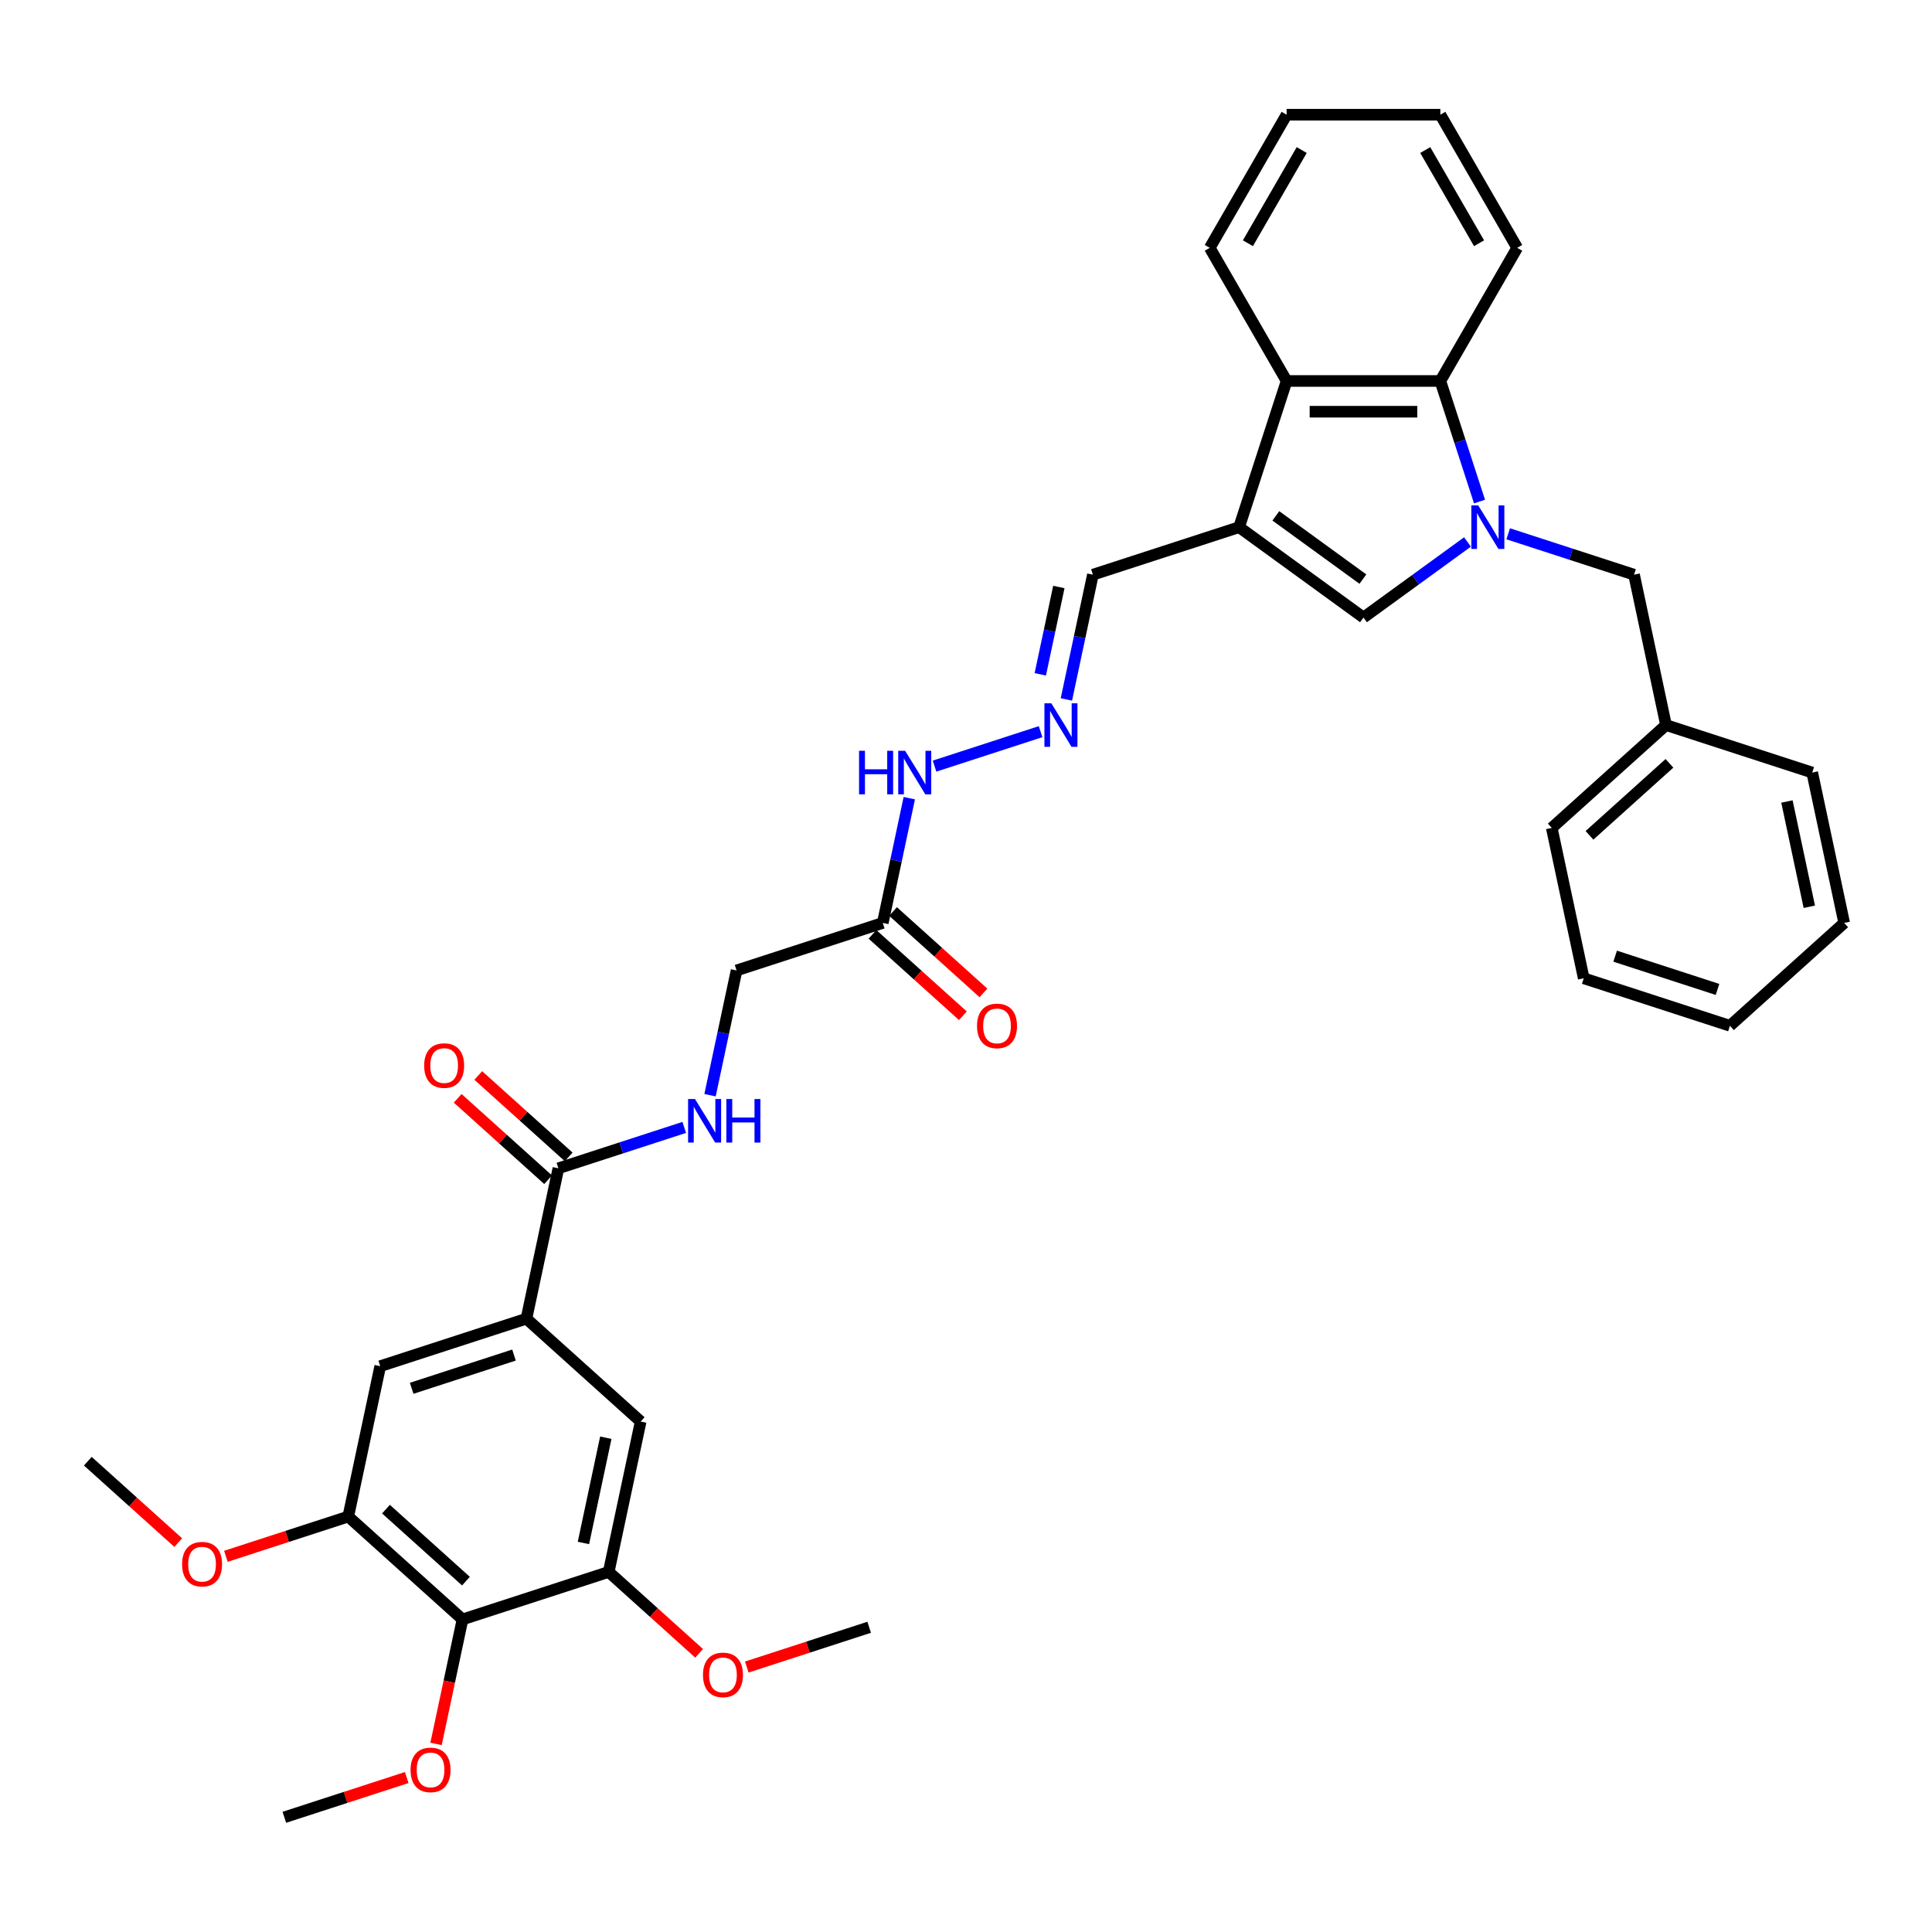 <?xml version='1.0' encoding='iso-8859-1'?>
<svg version='1.1' baseProfile='full'
              xmlns='http://www.w3.org/2000/svg'
                      xmlns:rdkit='http://www.rdkit.org/xml'
                      xmlns:xlink='http://www.w3.org/1999/xlink'
                  xml:space='preserve'
width='1000px' height='1000px' viewBox='0 0 1000 1000'>
<!-- END OF HEADER -->
<rect style='opacity:1.0;fill:#FFFFFF;stroke:none' width='1000' height='1000' x='0' y='0'> </rect>
<path class='bond-1' d='M 759.572,280.521 L 732.652,300.079' style='fill:none;fill-rule:evenodd;stroke:#0000FF;stroke-width:6px;stroke-linecap:butt;stroke-linejoin:miter;stroke-opacity:1' />
<path class='bond-1' d='M 732.652,300.079 L 705.733,319.637' style='fill:none;fill-rule:evenodd;stroke:#000000;stroke-width:6px;stroke-linecap:butt;stroke-linejoin:miter;stroke-opacity:1' />
<path class='bond-2' d='M 765.799,259.61 L 755.659,228.4' style='fill:none;fill-rule:evenodd;stroke:#0000FF;stroke-width:6px;stroke-linecap:butt;stroke-linejoin:miter;stroke-opacity:1' />
<path class='bond-2' d='M 755.659,228.4 L 745.518,197.191' style='fill:none;fill-rule:evenodd;stroke:#000000;stroke-width:6px;stroke-linecap:butt;stroke-linejoin:miter;stroke-opacity:1' />
<path class='bond-13' d='M 780.642,276.289 L 813.212,286.872' style='fill:none;fill-rule:evenodd;stroke:#0000FF;stroke-width:6px;stroke-linecap:butt;stroke-linejoin:miter;stroke-opacity:1' />
<path class='bond-13' d='M 813.212,286.872 L 845.783,297.455' style='fill:none;fill-rule:evenodd;stroke:#000000;stroke-width:6px;stroke-linecap:butt;stroke-linejoin:miter;stroke-opacity:1' />
<path class='bond-0' d='M 641.359,272.866 L 705.733,319.637' style='fill:none;fill-rule:evenodd;stroke:#000000;stroke-width:6px;stroke-linecap:butt;stroke-linejoin:miter;stroke-opacity:1' />
<path class='bond-0' d='M 660.369,267.007 L 705.431,299.746' style='fill:none;fill-rule:evenodd;stroke:#000000;stroke-width:6px;stroke-linecap:butt;stroke-linejoin:miter;stroke-opacity:1' />
<path class='bond-15' d='M 641.359,272.866 L 565.684,297.455' style='fill:none;fill-rule:evenodd;stroke:#000000;stroke-width:6px;stroke-linecap:butt;stroke-linejoin:miter;stroke-opacity:1' />
<path class='bond-36' d='M 641.359,272.866 L 665.948,197.191' style='fill:none;fill-rule:evenodd;stroke:#000000;stroke-width:6px;stroke-linecap:butt;stroke-linejoin:miter;stroke-opacity:1' />
<path class='bond-3' d='M 745.518,197.191 L 665.948,197.191' style='fill:none;fill-rule:evenodd;stroke:#000000;stroke-width:6px;stroke-linecap:butt;stroke-linejoin:miter;stroke-opacity:1' />
<path class='bond-3' d='M 733.583,213.105 L 677.883,213.105' style='fill:none;fill-rule:evenodd;stroke:#000000;stroke-width:6px;stroke-linecap:butt;stroke-linejoin:miter;stroke-opacity:1' />
<path class='bond-24' d='M 745.518,197.191 L 785.303,128.281' style='fill:none;fill-rule:evenodd;stroke:#000000;stroke-width:6px;stroke-linecap:butt;stroke-linejoin:miter;stroke-opacity:1' />
<path class='bond-25' d='M 665.948,197.191 L 626.163,128.281' style='fill:none;fill-rule:evenodd;stroke:#000000;stroke-width:6px;stroke-linecap:butt;stroke-linejoin:miter;stroke-opacity:1' />
<path class='bond-4' d='M 239.395,838.209 L 180.263,784.966' style='fill:none;fill-rule:evenodd;stroke:#000000;stroke-width:6px;stroke-linecap:butt;stroke-linejoin:miter;stroke-opacity:1' />
<path class='bond-4' d='M 241.173,818.396 L 199.781,781.126' style='fill:none;fill-rule:evenodd;stroke:#000000;stroke-width:6px;stroke-linecap:butt;stroke-linejoin:miter;stroke-opacity:1' />
<path class='bond-20' d='M 239.395,838.209 L 232.545,870.433' style='fill:none;fill-rule:evenodd;stroke:#000000;stroke-width:6px;stroke-linecap:butt;stroke-linejoin:miter;stroke-opacity:1' />
<path class='bond-20' d='M 232.545,870.433 L 225.696,902.657' style='fill:none;fill-rule:evenodd;stroke:#FF0000;stroke-width:6px;stroke-linecap:butt;stroke-linejoin:miter;stroke-opacity:1' />
<path class='bond-39' d='M 239.395,838.209 L 315.071,813.621' style='fill:none;fill-rule:evenodd;stroke:#000000;stroke-width:6px;stroke-linecap:butt;stroke-linejoin:miter;stroke-opacity:1' />
<path class='bond-5' d='M 272.482,682.546 L 289.025,604.715' style='fill:none;fill-rule:evenodd;stroke:#000000;stroke-width:6px;stroke-linecap:butt;stroke-linejoin:miter;stroke-opacity:1' />
<path class='bond-10' d='M 272.482,682.546 L 331.614,735.789' style='fill:none;fill-rule:evenodd;stroke:#000000;stroke-width:6px;stroke-linecap:butt;stroke-linejoin:miter;stroke-opacity:1' />
<path class='bond-11' d='M 272.482,682.546 L 196.806,707.135' style='fill:none;fill-rule:evenodd;stroke:#000000;stroke-width:6px;stroke-linecap:butt;stroke-linejoin:miter;stroke-opacity:1' />
<path class='bond-11' d='M 266.048,701.37 L 213.075,718.582' style='fill:none;fill-rule:evenodd;stroke:#000000;stroke-width:6px;stroke-linecap:butt;stroke-linejoin:miter;stroke-opacity:1' />
<path class='bond-6' d='M 289.025,604.715 L 321.596,594.132' style='fill:none;fill-rule:evenodd;stroke:#000000;stroke-width:6px;stroke-linecap:butt;stroke-linejoin:miter;stroke-opacity:1' />
<path class='bond-6' d='M 321.596,594.132 L 354.166,583.549' style='fill:none;fill-rule:evenodd;stroke:#0000FF;stroke-width:6px;stroke-linecap:butt;stroke-linejoin:miter;stroke-opacity:1' />
<path class='bond-17' d='M 294.35,598.802 L 270.95,577.733' style='fill:none;fill-rule:evenodd;stroke:#000000;stroke-width:6px;stroke-linecap:butt;stroke-linejoin:miter;stroke-opacity:1' />
<path class='bond-17' d='M 270.95,577.733 L 247.551,556.664' style='fill:none;fill-rule:evenodd;stroke:#FF0000;stroke-width:6px;stroke-linecap:butt;stroke-linejoin:miter;stroke-opacity:1' />
<path class='bond-17' d='M 283.701,610.628 L 260.302,589.559' style='fill:none;fill-rule:evenodd;stroke:#000000;stroke-width:6px;stroke-linecap:butt;stroke-linejoin:miter;stroke-opacity:1' />
<path class='bond-17' d='M 260.302,589.559 L 236.902,568.49' style='fill:none;fill-rule:evenodd;stroke:#FF0000;stroke-width:6px;stroke-linecap:butt;stroke-linejoin:miter;stroke-opacity:1' />
<path class='bond-7' d='M 180.263,784.966 L 196.806,707.135' style='fill:none;fill-rule:evenodd;stroke:#000000;stroke-width:6px;stroke-linecap:butt;stroke-linejoin:miter;stroke-opacity:1' />
<path class='bond-22' d='M 180.263,784.966 L 148.591,795.257' style='fill:none;fill-rule:evenodd;stroke:#000000;stroke-width:6px;stroke-linecap:butt;stroke-linejoin:miter;stroke-opacity:1' />
<path class='bond-22' d='M 148.591,795.257 L 116.92,805.547' style='fill:none;fill-rule:evenodd;stroke:#FF0000;stroke-width:6px;stroke-linecap:butt;stroke-linejoin:miter;stroke-opacity:1' />
<path class='bond-8' d='M 315.071,813.621 L 331.614,735.789' style='fill:none;fill-rule:evenodd;stroke:#000000;stroke-width:6px;stroke-linecap:butt;stroke-linejoin:miter;stroke-opacity:1' />
<path class='bond-8' d='M 301.986,798.637 L 313.566,744.155' style='fill:none;fill-rule:evenodd;stroke:#000000;stroke-width:6px;stroke-linecap:butt;stroke-linejoin:miter;stroke-opacity:1' />
<path class='bond-21' d='M 315.071,813.621 L 338.47,834.69' style='fill:none;fill-rule:evenodd;stroke:#000000;stroke-width:6px;stroke-linecap:butt;stroke-linejoin:miter;stroke-opacity:1' />
<path class='bond-21' d='M 338.47,834.69 L 361.869,855.758' style='fill:none;fill-rule:evenodd;stroke:#FF0000;stroke-width:6px;stroke-linecap:butt;stroke-linejoin:miter;stroke-opacity:1' />
<path class='bond-9' d='M 456.921,477.706 L 463.784,445.419' style='fill:none;fill-rule:evenodd;stroke:#000000;stroke-width:6px;stroke-linecap:butt;stroke-linejoin:miter;stroke-opacity:1' />
<path class='bond-9' d='M 463.784,445.419 L 470.646,413.131' style='fill:none;fill-rule:evenodd;stroke:#0000FF;stroke-width:6px;stroke-linecap:butt;stroke-linejoin:miter;stroke-opacity:1' />
<path class='bond-18' d='M 451.596,483.62 L 474.996,504.688' style='fill:none;fill-rule:evenodd;stroke:#000000;stroke-width:6px;stroke-linecap:butt;stroke-linejoin:miter;stroke-opacity:1' />
<path class='bond-18' d='M 474.996,504.688 L 498.395,525.757' style='fill:none;fill-rule:evenodd;stroke:#FF0000;stroke-width:6px;stroke-linecap:butt;stroke-linejoin:miter;stroke-opacity:1' />
<path class='bond-18' d='M 462.245,471.793 L 485.644,492.862' style='fill:none;fill-rule:evenodd;stroke:#000000;stroke-width:6px;stroke-linecap:butt;stroke-linejoin:miter;stroke-opacity:1' />
<path class='bond-18' d='M 485.644,492.862 L 509.044,513.931' style='fill:none;fill-rule:evenodd;stroke:#FF0000;stroke-width:6px;stroke-linecap:butt;stroke-linejoin:miter;stroke-opacity:1' />
<path class='bond-19' d='M 456.921,477.706 L 381.245,502.295' style='fill:none;fill-rule:evenodd;stroke:#000000;stroke-width:6px;stroke-linecap:butt;stroke-linejoin:miter;stroke-opacity:1' />
<path class='bond-12' d='M 367.519,566.87 L 374.382,534.582' style='fill:none;fill-rule:evenodd;stroke:#0000FF;stroke-width:6px;stroke-linecap:butt;stroke-linejoin:miter;stroke-opacity:1' />
<path class='bond-12' d='M 374.382,534.582 L 381.245,502.295' style='fill:none;fill-rule:evenodd;stroke:#000000;stroke-width:6px;stroke-linecap:butt;stroke-linejoin:miter;stroke-opacity:1' />
<path class='bond-23' d='M 845.783,297.455 L 862.326,375.286' style='fill:none;fill-rule:evenodd;stroke:#000000;stroke-width:6px;stroke-linecap:butt;stroke-linejoin:miter;stroke-opacity:1' />
<path class='bond-14' d='M 551.958,362.03 L 558.821,329.742' style='fill:none;fill-rule:evenodd;stroke:#0000FF;stroke-width:6px;stroke-linecap:butt;stroke-linejoin:miter;stroke-opacity:1' />
<path class='bond-14' d='M 558.821,329.742 L 565.684,297.455' style='fill:none;fill-rule:evenodd;stroke:#000000;stroke-width:6px;stroke-linecap:butt;stroke-linejoin:miter;stroke-opacity:1' />
<path class='bond-14' d='M 538.45,349.035 L 543.254,326.434' style='fill:none;fill-rule:evenodd;stroke:#0000FF;stroke-width:6px;stroke-linecap:butt;stroke-linejoin:miter;stroke-opacity:1' />
<path class='bond-14' d='M 543.254,326.434 L 548.058,303.832' style='fill:none;fill-rule:evenodd;stroke:#000000;stroke-width:6px;stroke-linecap:butt;stroke-linejoin:miter;stroke-opacity:1' />
<path class='bond-16' d='M 538.605,378.709 L 483.722,396.542' style='fill:none;fill-rule:evenodd;stroke:#0000FF;stroke-width:6px;stroke-linecap:butt;stroke-linejoin:miter;stroke-opacity:1' />
<path class='bond-26' d='M 210.518,920.048 L 178.847,930.339' style='fill:none;fill-rule:evenodd;stroke:#FF0000;stroke-width:6px;stroke-linecap:butt;stroke-linejoin:miter;stroke-opacity:1' />
<path class='bond-26' d='M 178.847,930.339 L 147.175,940.629' style='fill:none;fill-rule:evenodd;stroke:#000000;stroke-width:6px;stroke-linecap:butt;stroke-linejoin:miter;stroke-opacity:1' />
<path class='bond-28' d='M 386.536,862.856 L 418.207,852.566' style='fill:none;fill-rule:evenodd;stroke:#FF0000;stroke-width:6px;stroke-linecap:butt;stroke-linejoin:miter;stroke-opacity:1' />
<path class='bond-28' d='M 418.207,852.566 L 449.879,842.275' style='fill:none;fill-rule:evenodd;stroke:#000000;stroke-width:6px;stroke-linecap:butt;stroke-linejoin:miter;stroke-opacity:1' />
<path class='bond-27' d='M 92.253,798.45 L 68.854,777.381' style='fill:none;fill-rule:evenodd;stroke:#FF0000;stroke-width:6px;stroke-linecap:butt;stroke-linejoin:miter;stroke-opacity:1' />
<path class='bond-27' d='M 68.854,777.381 L 45.455,756.312' style='fill:none;fill-rule:evenodd;stroke:#000000;stroke-width:6px;stroke-linecap:butt;stroke-linejoin:miter;stroke-opacity:1' />
<path class='bond-29' d='M 862.326,375.286 L 803.194,428.529' style='fill:none;fill-rule:evenodd;stroke:#000000;stroke-width:6px;stroke-linecap:butt;stroke-linejoin:miter;stroke-opacity:1' />
<path class='bond-29' d='M 864.105,395.099 L 822.712,432.369' style='fill:none;fill-rule:evenodd;stroke:#000000;stroke-width:6px;stroke-linecap:butt;stroke-linejoin:miter;stroke-opacity:1' />
<path class='bond-30' d='M 862.326,375.286 L 938.002,399.875' style='fill:none;fill-rule:evenodd;stroke:#000000;stroke-width:6px;stroke-linecap:butt;stroke-linejoin:miter;stroke-opacity:1' />
<path class='bond-32' d='M 785.303,128.281 L 745.518,59.371' style='fill:none;fill-rule:evenodd;stroke:#000000;stroke-width:6px;stroke-linecap:butt;stroke-linejoin:miter;stroke-opacity:1' />
<path class='bond-32' d='M 765.554,125.901 L 737.704,77.664' style='fill:none;fill-rule:evenodd;stroke:#000000;stroke-width:6px;stroke-linecap:butt;stroke-linejoin:miter;stroke-opacity:1' />
<path class='bond-37' d='M 626.163,128.281 L 665.948,59.371' style='fill:none;fill-rule:evenodd;stroke:#000000;stroke-width:6px;stroke-linecap:butt;stroke-linejoin:miter;stroke-opacity:1' />
<path class='bond-37' d='M 645.913,125.901 L 673.762,77.664' style='fill:none;fill-rule:evenodd;stroke:#000000;stroke-width:6px;stroke-linecap:butt;stroke-linejoin:miter;stroke-opacity:1' />
<path class='bond-34' d='M 803.194,428.529 L 819.737,506.361' style='fill:none;fill-rule:evenodd;stroke:#000000;stroke-width:6px;stroke-linecap:butt;stroke-linejoin:miter;stroke-opacity:1' />
<path class='bond-33' d='M 938.002,399.875 L 954.545,477.706' style='fill:none;fill-rule:evenodd;stroke:#000000;stroke-width:6px;stroke-linecap:butt;stroke-linejoin:miter;stroke-opacity:1' />
<path class='bond-33' d='M 924.917,414.858 L 936.498,469.34' style='fill:none;fill-rule:evenodd;stroke:#000000;stroke-width:6px;stroke-linecap:butt;stroke-linejoin:miter;stroke-opacity:1' />
<path class='bond-31' d='M 665.948,59.371 L 745.518,59.371' style='fill:none;fill-rule:evenodd;stroke:#000000;stroke-width:6px;stroke-linecap:butt;stroke-linejoin:miter;stroke-opacity:1' />
<path class='bond-35' d='M 954.545,477.706 L 895.413,530.949' style='fill:none;fill-rule:evenodd;stroke:#000000;stroke-width:6px;stroke-linecap:butt;stroke-linejoin:miter;stroke-opacity:1' />
<path class='bond-38' d='M 819.737,506.361 L 895.413,530.949' style='fill:none;fill-rule:evenodd;stroke:#000000;stroke-width:6px;stroke-linecap:butt;stroke-linejoin:miter;stroke-opacity:1' />
<path class='bond-38' d='M 836.007,494.914 L 888.98,512.126' style='fill:none;fill-rule:evenodd;stroke:#000000;stroke-width:6px;stroke-linecap:butt;stroke-linejoin:miter;stroke-opacity:1' />
<path  class='atom-0' d='M 765.126 261.599
L 772.51 273.535
Q 773.242 274.712, 774.419 276.845
Q 775.597 278.977, 775.661 279.105
L 775.661 261.599
L 778.653 261.599
L 778.653 284.133
L 775.565 284.133
L 767.64 271.084
Q 766.717 269.556, 765.73 267.806
Q 764.776 266.055, 764.489 265.514
L 764.489 284.133
L 761.561 284.133
L 761.561 261.599
L 765.126 261.599
' fill='#0000FF'/>
<path  class='atom-13' d='M 359.72 568.859
L 367.104 580.795
Q 367.836 581.972, 369.014 584.105
Q 370.192 586.237, 370.255 586.365
L 370.255 568.859
L 373.247 568.859
L 373.247 591.393
L 370.16 591.393
L 362.235 578.344
Q 361.312 576.816, 360.325 575.066
Q 359.37 573.315, 359.084 572.774
L 359.084 591.393
L 356.155 591.393
L 356.155 568.859
L 359.72 568.859
' fill='#0000FF'/>
<path  class='atom-13' d='M 375.953 568.859
L 379.008 568.859
L 379.008 578.439
L 390.53 578.439
L 390.53 568.859
L 393.585 568.859
L 393.585 591.393
L 390.53 591.393
L 390.53 580.986
L 379.008 580.986
L 379.008 591.393
L 375.953 591.393
L 375.953 568.859
' fill='#0000FF'/>
<path  class='atom-15' d='M 544.159 364.019
L 551.543 375.955
Q 552.275 377.132, 553.453 379.265
Q 554.63 381.397, 554.694 381.525
L 554.694 364.019
L 557.686 364.019
L 557.686 386.553
L 554.599 386.553
L 546.673 373.504
Q 545.75 371.976, 544.764 370.226
Q 543.809 368.475, 543.522 367.934
L 543.522 386.553
L 540.594 386.553
L 540.594 364.019
L 544.159 364.019
' fill='#0000FF'/>
<path  class='atom-17' d='M 444.644 388.608
L 447.699 388.608
L 447.699 398.188
L 459.221 398.188
L 459.221 388.608
L 462.277 388.608
L 462.277 411.142
L 459.221 411.142
L 459.221 400.734
L 447.699 400.734
L 447.699 411.142
L 444.644 411.142
L 444.644 388.608
' fill='#0000FF'/>
<path  class='atom-17' d='M 468.483 388.608
L 475.867 400.543
Q 476.599 401.721, 477.777 403.853
Q 478.955 405.986, 479.018 406.113
L 479.018 388.608
L 482.01 388.608
L 482.01 411.142
L 478.923 411.142
L 470.998 398.093
Q 470.075 396.565, 469.088 394.814
Q 468.133 393.064, 467.847 392.523
L 467.847 411.142
L 464.918 411.142
L 464.918 388.608
L 468.483 388.608
' fill='#0000FF'/>
<path  class='atom-18' d='M 219.549 551.536
Q 219.549 546.125, 222.223 543.101
Q 224.896 540.078, 229.893 540.078
Q 234.89 540.078, 237.564 543.101
Q 240.237 546.125, 240.237 551.536
Q 240.237 557.01, 237.532 560.129
Q 234.827 563.217, 229.893 563.217
Q 224.928 563.217, 222.223 560.129
Q 219.549 557.042, 219.549 551.536
M 229.893 560.67
Q 233.331 560.67, 235.177 558.379
Q 237.055 556.055, 237.055 551.536
Q 237.055 547.112, 235.177 544.884
Q 233.331 542.624, 229.893 542.624
Q 226.456 542.624, 224.578 544.852
Q 222.732 547.08, 222.732 551.536
Q 222.732 556.087, 224.578 558.379
Q 226.456 560.67, 229.893 560.67
' fill='#FF0000'/>
<path  class='atom-19' d='M 505.709 531.013
Q 505.709 525.602, 508.382 522.578
Q 511.056 519.555, 516.053 519.555
Q 521.05 519.555, 523.723 522.578
Q 526.397 525.602, 526.397 531.013
Q 526.397 536.487, 523.692 539.606
Q 520.986 542.694, 516.053 542.694
Q 511.088 542.694, 508.382 539.606
Q 505.709 536.519, 505.709 531.013
M 516.053 540.148
Q 519.49 540.148, 521.336 537.856
Q 523.214 535.532, 523.214 531.013
Q 523.214 526.589, 521.336 524.361
Q 519.49 522.101, 516.053 522.101
Q 512.615 522.101, 510.738 524.329
Q 508.892 526.557, 508.892 531.013
Q 508.892 535.564, 510.738 537.856
Q 512.615 540.148, 516.053 540.148
' fill='#FF0000'/>
<path  class='atom-21' d='M 212.507 916.104
Q 212.507 910.693, 215.181 907.67
Q 217.854 904.646, 222.851 904.646
Q 227.848 904.646, 230.522 907.67
Q 233.195 910.693, 233.195 916.104
Q 233.195 921.579, 230.49 924.698
Q 227.785 927.785, 222.851 927.785
Q 217.886 927.785, 215.181 924.698
Q 212.507 921.61, 212.507 916.104
M 222.851 925.239
Q 226.289 925.239, 228.135 922.947
Q 230.012 920.624, 230.012 916.104
Q 230.012 911.68, 228.135 909.452
Q 226.289 907.192, 222.851 907.192
Q 219.414 907.192, 217.536 909.42
Q 215.69 911.648, 215.69 916.104
Q 215.69 920.656, 217.536 922.947
Q 219.414 925.239, 222.851 925.239
' fill='#FF0000'/>
<path  class='atom-22' d='M 363.859 866.927
Q 363.859 861.516, 366.532 858.493
Q 369.206 855.469, 374.203 855.469
Q 379.2 855.469, 381.873 858.493
Q 384.547 861.516, 384.547 866.927
Q 384.547 872.402, 381.841 875.521
Q 379.136 878.608, 374.203 878.608
Q 369.238 878.608, 366.532 875.521
Q 363.859 872.433, 363.859 866.927
M 374.203 876.062
Q 377.64 876.062, 379.486 873.77
Q 381.364 871.447, 381.364 866.927
Q 381.364 862.503, 379.486 860.275
Q 377.64 858.015, 374.203 858.015
Q 370.765 858.015, 368.887 860.243
Q 367.041 862.471, 367.041 866.927
Q 367.041 871.479, 368.887 873.77
Q 370.765 876.062, 374.203 876.062
' fill='#FF0000'/>
<path  class='atom-23' d='M 94.243 809.618
Q 94.243 804.208, 96.916 801.184
Q 99.59 798.16, 104.587 798.16
Q 109.584 798.16, 112.257 801.184
Q 114.931 804.208, 114.931 809.618
Q 114.931 815.093, 112.225 818.212
Q 109.52 821.299, 104.587 821.299
Q 99.622 821.299, 96.916 818.212
Q 94.243 815.125, 94.243 809.618
M 104.587 818.753
Q 108.024 818.753, 109.87 816.462
Q 111.748 814.138, 111.748 809.618
Q 111.748 805.194, 109.87 802.966
Q 108.024 800.707, 104.587 800.707
Q 101.149 800.707, 99.272 802.935
Q 97.425 805.163, 97.425 809.618
Q 97.425 814.17, 99.272 816.462
Q 101.149 818.753, 104.587 818.753
' fill='#FF0000'/>
</svg>
